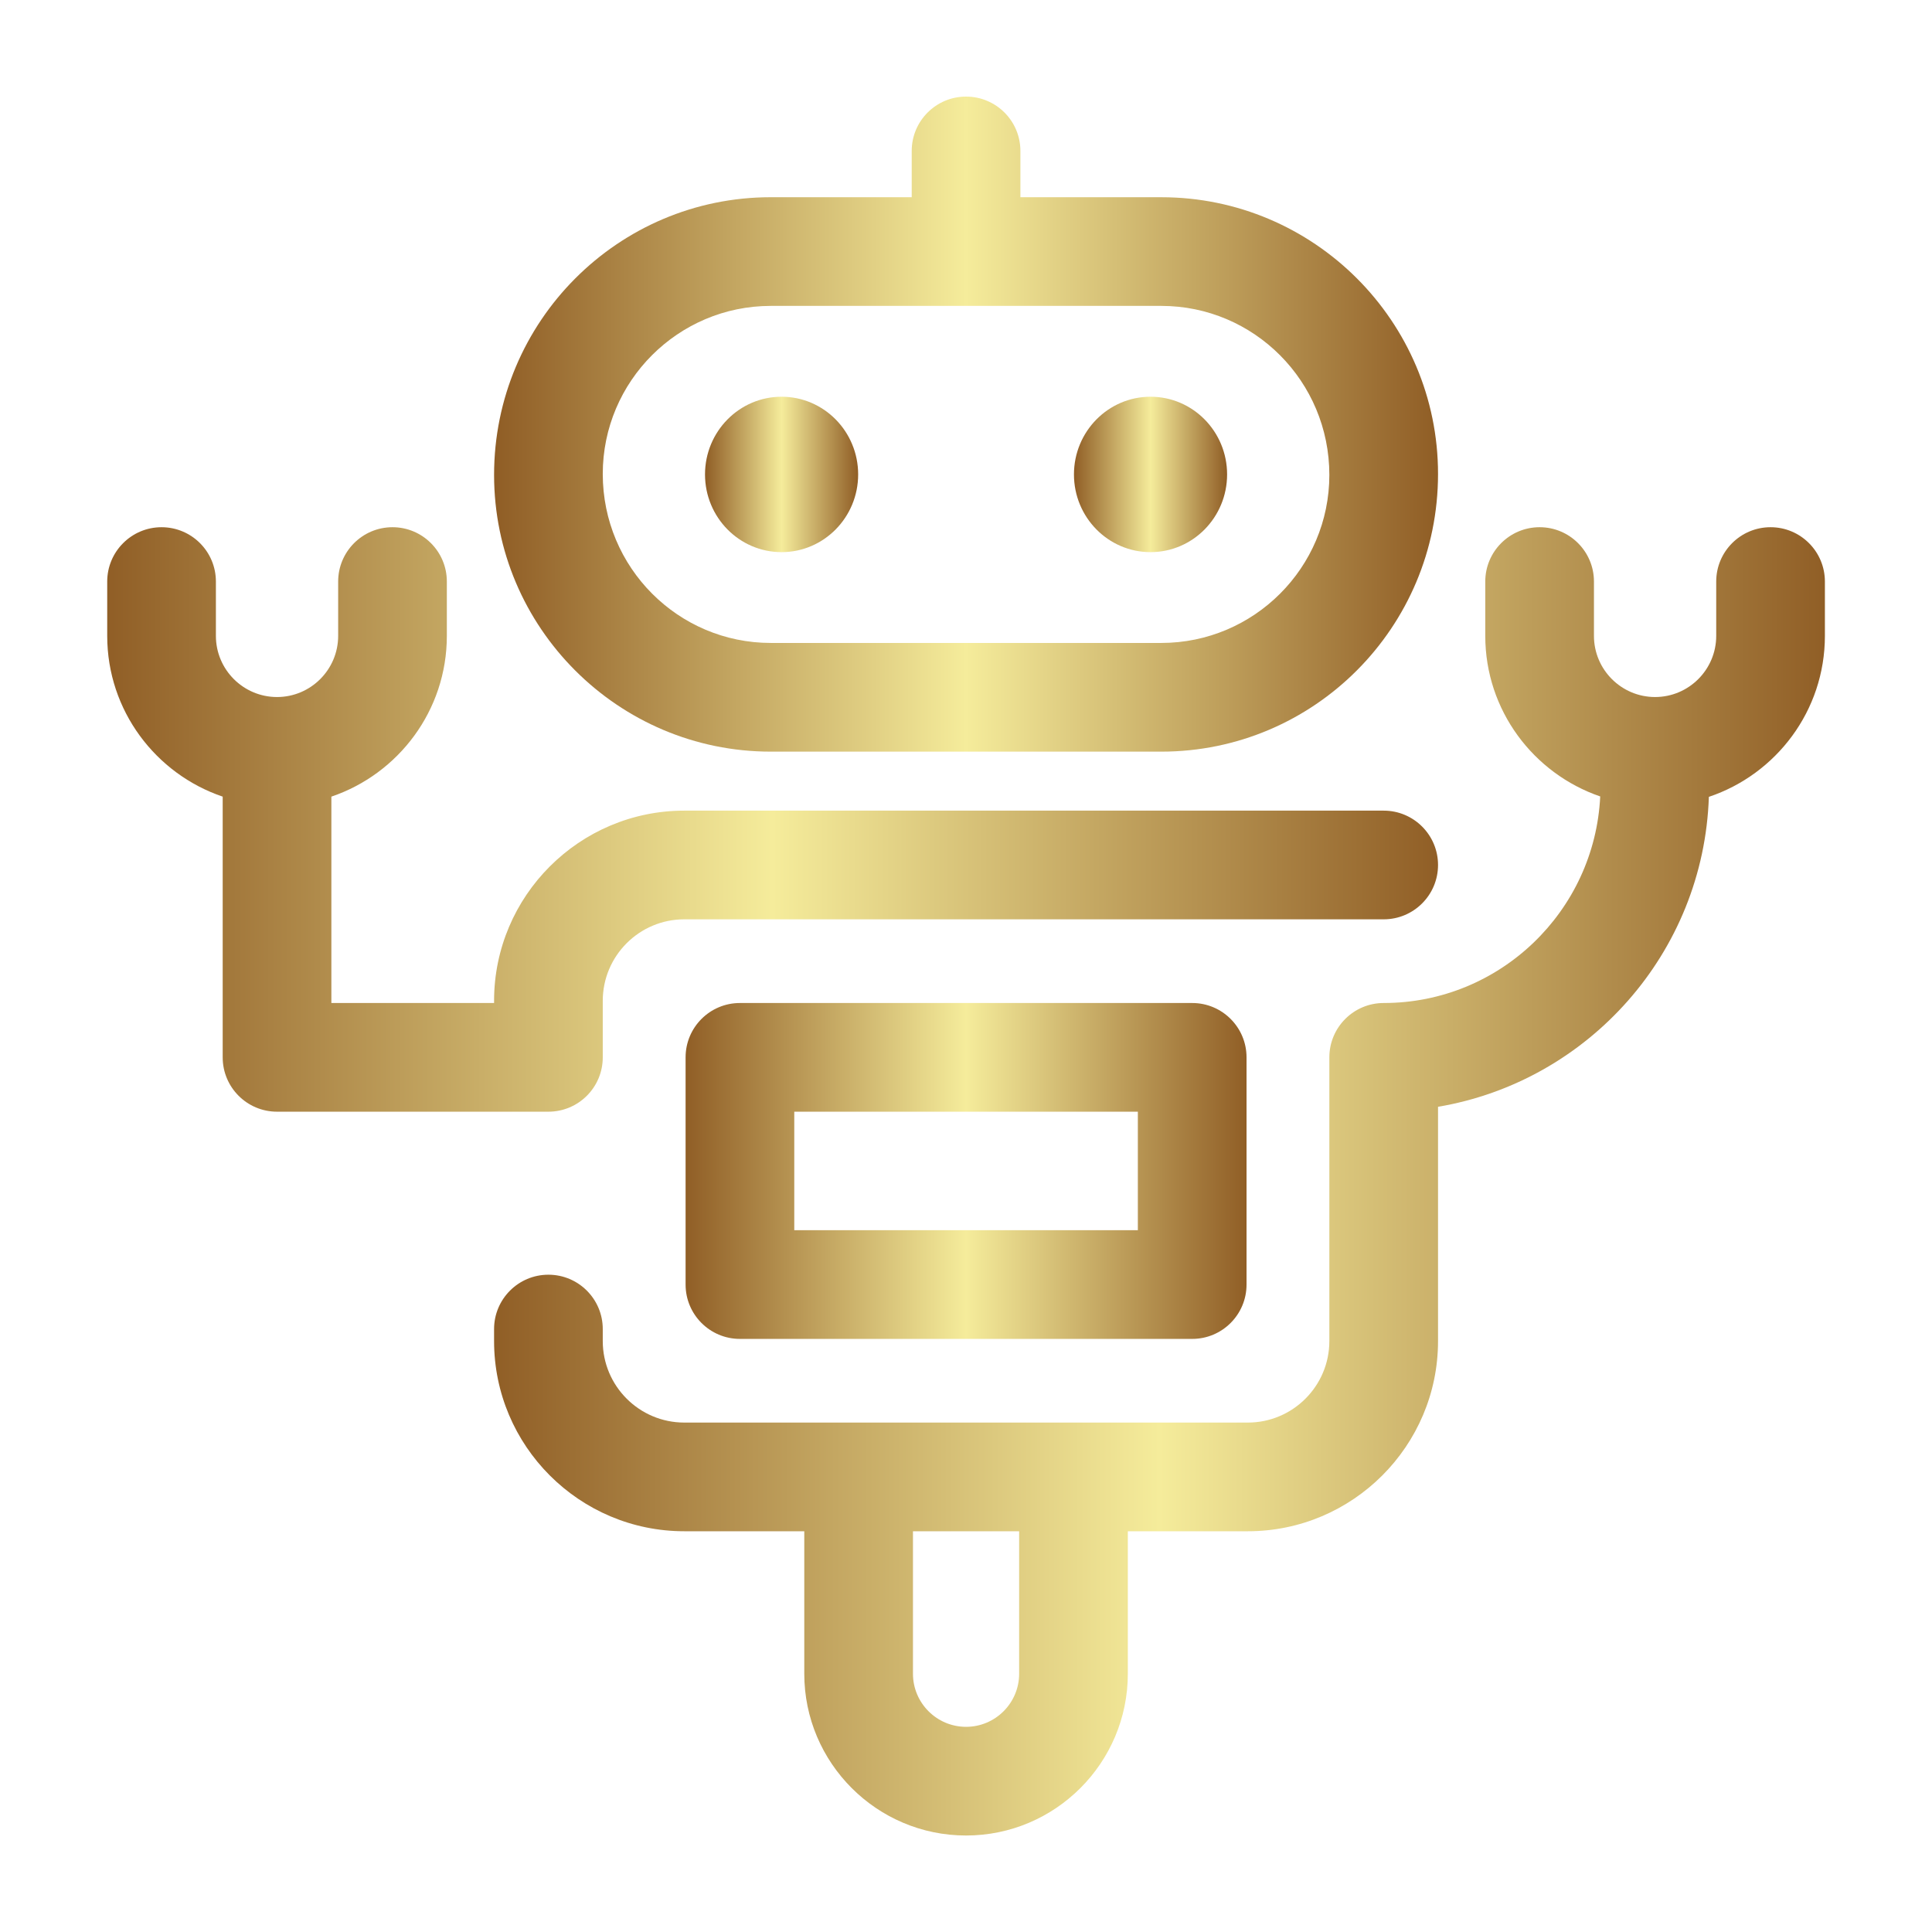 <svg width="1200" height="1200" xmlns="http://www.w3.org/2000/svg" xmlns:xlink="http://www.w3.org/1999/xlink" version="1.1"><g transform="scale(8.438) translate(-28.889, -28.889)">     
       <linearGradient id="SvgjsLinearGradient1011"><stop id="SvgjsStop1012" stop-color="#905e26" offset="0"/><stop id="SvgjsStop1013" stop-color="#f5ec9b" offset="0.5"/><stop id="SvgjsStop1014" stop-color="#905e26" offset="1"/></linearGradient><linearGradient id="SvgjsLinearGradient1015"><stop id="SvgjsStop1016" stop-color="#905e26" offset="0"/><stop id="SvgjsStop1017" stop-color="#f5ec9b" offset="0.5"/><stop id="SvgjsStop1018" stop-color="#905e26" offset="1"/></linearGradient>            <g fill="url(#SvgjsLinearGradient1011)"><linearGradient id="SvgjsLinearGradient1011"><stop id="SvgjsStop1012" stop-color="#905e26" offset="0"/><stop id="SvgjsStop1013" stop-color="#f5ec9b" offset="0.5"/><stop id="SvgjsStop1014" stop-color="#905e26" offset="1"/></linearGradient><linearGradient id="SvgjsLinearGradient1015"><stop id="SvgjsStop1016" stop-color="#905e26" offset="0"/><stop id="SvgjsStop1017" stop-color="#f5ec9b" offset="0.5"/><stop id="SvgjsStop1018" stop-color="#905e26" offset="1"/></linearGradient><g xmlns="http://www.w3.org/2000/svg"><path d="M85.627,84.217h28.746c11.232,0,20.369-9.137,20.369-20.441c0-11.231-9.137-20.369-20.369-20.369H104V40   c0-2.209-1.791-4-4-4s-4,1.791-4,4v3.406H85.627c-11.232,0-20.369,9.138-20.369,20.442C65.258,75.08,74.395,84.217,85.627,84.217z    M85.627,51.406h28.746c6.82,0,12.369,5.549,12.369,12.442c0,6.82-5.549,12.368-12.369,12.368H85.627   c-6.82,0-12.369-5.548-12.369-12.441C73.258,56.955,78.807,51.406,85.627,51.406z"/><ellipse cx="86.421" cy="63.812" rx="5.636" ry="5.719"/><ellipse cx="113.579" cy="63.812" rx="5.636" ry="5.719"/><path d="M83.355,102.72c-2.209,0-4,1.791-4,4v16.725c0,2.209,1.791,4,4,4h33.291c2.209,0,4-1.791,4-4V106.72c0-2.209-1.791-4-4-4   H83.355z M112.646,119.444H87.355v-8.725h25.291V119.444z"/><path d="M159.219,67.697c-2.209,0-4,1.791-4,4v4c0,2.481-2.02,4.5-4.5,4.5s-4.5-2.019-4.5-4.5v-4c0-2.209-1.791-4-4-4s-4,1.791-4,4   v4c0,5.478,3.547,10.133,8.461,11.818c-0.407,8.45-7.389,15.205-15.938,15.205c-2.209,0-4,1.791-4,4v20.884c0,3.309-2.691,6-6,6   h-12.834H92.092H79.258c-3.309,0-6-2.691-6-6v-0.884c0-2.209-1.791-4-4-4s-4,1.791-4,4v0.884c0,7.72,6.281,14,14,14h8.834v10.489   C88.092,158.658,93.434,164,100,164s11.908-5.342,11.908-11.907v-10.489h8.834c7.719,0,14-6.28,14-14v-17.245   c11.061-1.87,19.554-11.321,19.936-22.814c4.956-1.661,8.541-6.339,8.541-11.847v-4C163.219,69.488,161.428,67.697,159.219,67.697z    M103.908,152.093c0,2.154-1.754,3.907-3.908,3.907s-3.908-1.753-3.908-3.907v-10.489h7.816V152.093z"/><path d="M73.258,106.72v-4.16c0-3.309,2.691-6,6-6h51.484c2.209,0,4-1.791,4-4s-1.791-4-4-4H79.258c-7.719,0-14,6.28-14,14v0.16   H53.281V87.529c4.934-1.673,8.5-6.339,8.5-11.832v-4c0-2.209-1.791-4-4-4s-4,1.791-4,4v4c0,2.481-2.02,4.5-4.5,4.5   s-4.5-2.019-4.5-4.5v-4c0-2.209-1.791-4-4-4s-4,1.791-4,4v4c0,5.493,3.566,10.159,8.5,11.832v19.191c0,2.209,1.791,4,4,4h19.977   C71.467,110.72,73.258,108.929,73.258,106.72z"/>
       </g></g>        </g></svg>